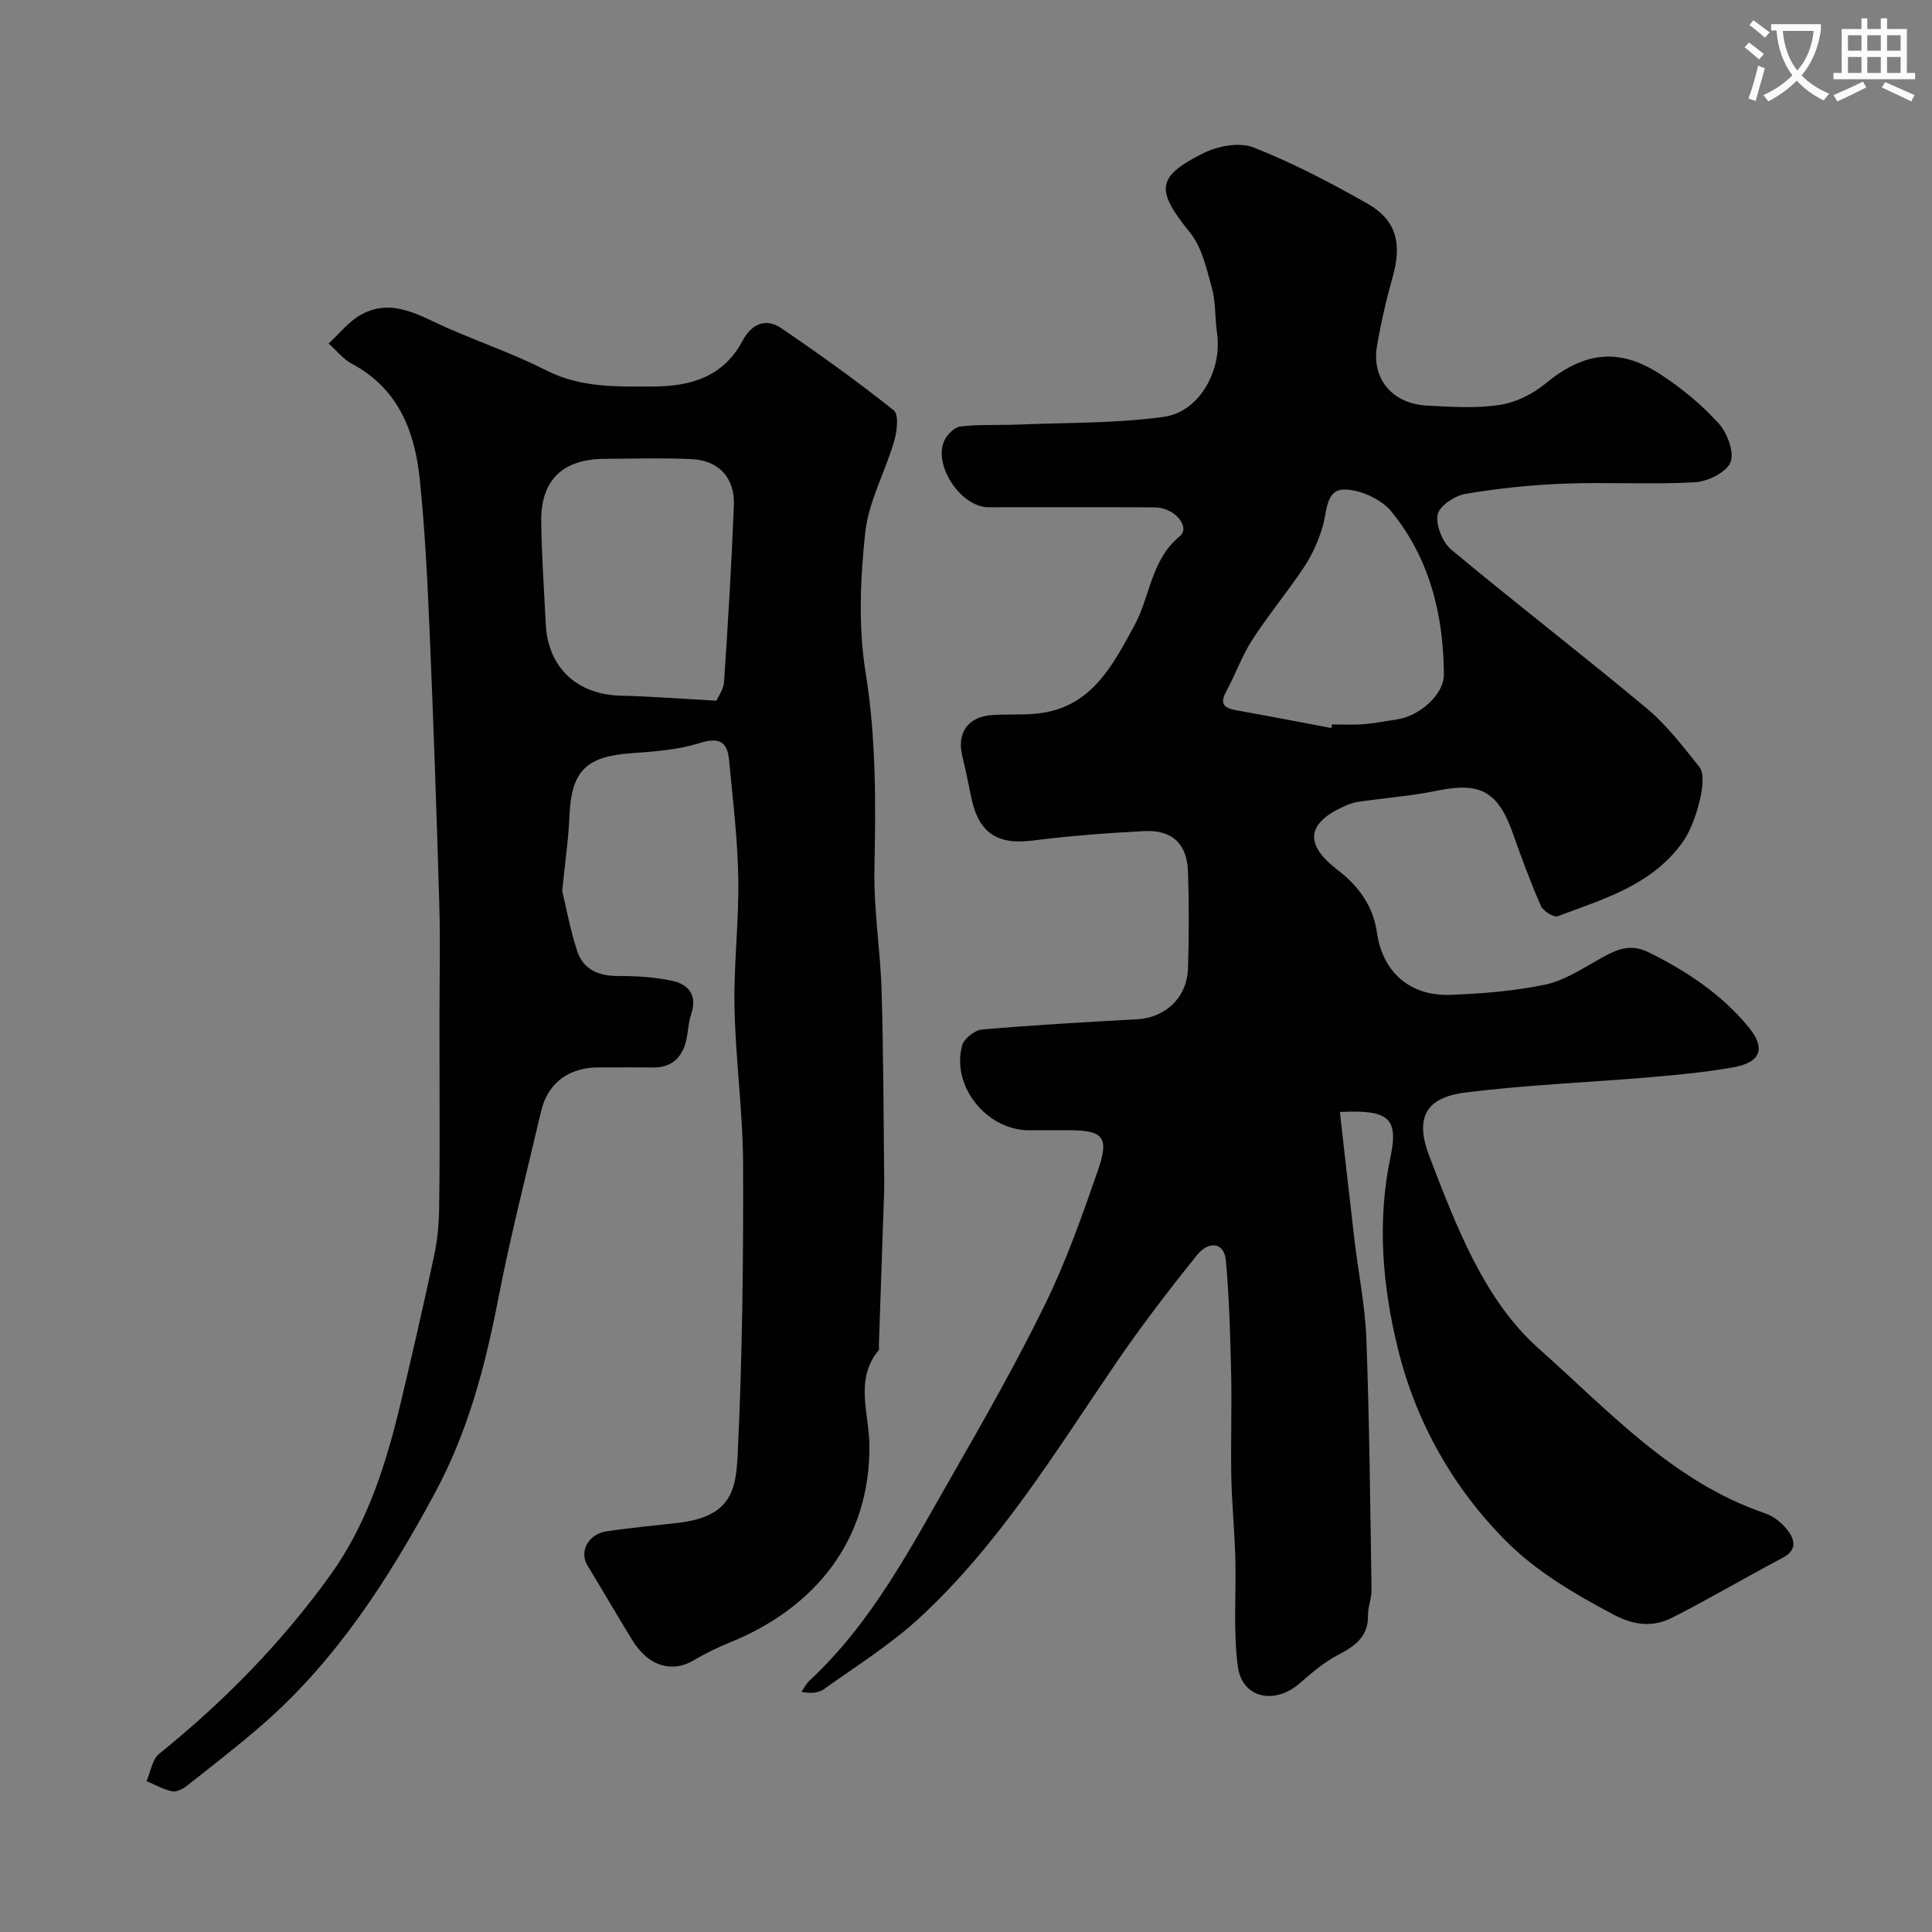 <svg enable-background="new 0 0 400 400" viewBox="0 0 400 400" xmlns="http://www.w3.org/2000/svg"><rect x="0" y="0" width="400" height="400" fill="#808080" stroke="none"/><path d="m362.1 8.8c1.1.8 2.1 1.6 3.1 2.4l-1 1.1c-1.3-1.1-2.3-2-3-2.5zm1.9 4.8c.5.2.9.4 1.4.5-.6 2.3-1.3 4.5-1.9 6.8l-1.5-.5c.8-2.1 1.4-4.3 2-6.8zm-1-9.4c1.3.9 2.4 1.8 3.4 2.5l-1 1.1c-1.4-1.2-2.4-2.1-3.2-2.6zm3.7 2.2v-1.4h10.3v1.2c-.5 3.6-1.8 6.8-4 9.4 1.5 1.6 3.4 2.8 5.7 3.8-.3.4-.7.8-1.1 1.4-2.3-1.1-4.1-2.5-5.6-4.1-1.6 1.6-3.6 3.1-5.9 4.3-.3-.5-.7-.9-1-1.3 2.4-1.1 4.4-2.5 6-4.1-1.9-2.5-3-5.6-3.3-9.3h-1.1zm8.8 0h-6.4c.3 3.3 1.3 6 3 8.2 2-2.2 3.1-5.1 3.4-8.2z" fill="#fbfcfa"/><path d="m385.3 3.8h1.3v2.2h2.8v-2.2h1.3v2.2h4.1v9.1h1.7v1.3h-16.9v-1.3h1.7v-9.1h4.1v-2.2zm.4 13.1.7 1.2c-1.8.9-3.8 1.9-6 2.9-.2-.4-.5-.8-.8-1.3 2.3-1 4.3-1.9 6.1-2.8zm-3.1-6.4h2.8v-3.2h-2.8zm0 4.6h2.8v-3.3h-2.8zm4-4.6h2.8v-3.2h-2.8zm0 4.6h2.8v-3.3h-2.8zm3.7 1.9c2.1.9 4.1 1.8 6.1 2.7l-.7 1.3c-2.2-1.1-4.2-2-6.1-2.9zm3.2-9.7h-2.8v3.2h2.8zm-2.8 7.8h2.8v-3.3h-2.8z" fill="#fbfcfa"/><g fill="#010102"><path d="m277.41 230.23c1.04 9.13 2 17.9 3.04 26.66.81 6.82 2.2 13.62 2.45 20.46.63 17.25.79 34.53 1.06 51.79.03 1.76-.76 3.52-.73 5.28.08 4.57-2.85 6.45-6.39 8.32-2.85 1.51-5.37 3.7-7.83 5.83-5.18 4.46-11.86 3.01-12.73-3.55-.99-7.41-.31-15.04-.52-22.56-.16-5.59-.72-11.16-.83-16.75-.14-7.2.13-14.41-.04-21.61-.18-7.76-.39-15.53-1.1-23.25-.33-3.51-3.44-4.13-5.99-.96-5.84 7.25-11.52 14.66-16.76 22.34-12.57 18.41-24.19 37.58-40.76 52.82-5.98 5.5-12.99 9.87-19.63 14.63-1.16.83-2.8 1-4.72.59.54-.76.96-1.65 1.62-2.27 12.97-12.03 20.98-27.52 29.6-42.55 6.74-11.76 13.46-23.57 19.39-35.75 4.32-8.88 7.62-18.29 10.86-27.65 2.27-6.58.92-8.03-5.83-8.04-2.83 0-5.67 0-8.5 0-8.79 0-16.16-9.12-13.87-17.57.38-1.41 2.61-3.16 4.12-3.29 10.67-.93 21.38-1.53 32.08-2.12 5.89-.32 10.37-4.47 10.56-10.56.21-6.66.22-13.33 0-19.99-.19-5.8-3.28-8.71-9.07-8.41-7.71.4-15.43.98-23.09 1.96-7.31.93-11.19-1.55-12.72-8.97-.59-2.86-1.17-5.73-1.86-8.58-1.15-4.77 1.21-8.11 6.2-8.44 3.47-.23 7.01.08 10.43-.45 10.42-1.61 14.7-10.18 19.02-18.1 3.28-6.02 3.41-13.55 9.38-18.46 2.3-1.89-1.02-5.95-5.12-5.98-11.5-.08-23-.02-34.49-.03-5.58-.01-11.38-8.45-9.19-13.66.55-1.31 2.13-2.91 3.38-3.06 3.98-.47 8.03-.23 12.05-.4 10.05-.42 20.21-.22 30.13-1.61 7.41-1.04 12.09-9.81 10.96-17.34-.46-3.07-.23-6.29-1.04-9.25-1.1-3.99-2.06-8.46-4.55-11.54-7.08-8.78-7.09-11.53 2.75-16.44 3-1.5 7.5-2.34 10.41-1.19 8.13 3.2 15.96 7.31 23.58 11.63 6.02 3.42 7.18 8.29 5.21 15.22-1.33 4.69-2.42 9.47-3.24 14.27-1.16 6.81 3.21 11.97 10.41 12.33 4.99.25 10.08.6 14.97-.14 3.33-.5 6.85-2.24 9.48-4.41 7.87-6.5 15.16-7.6 23.83-1.93 4.37 2.85 8.52 6.27 12.02 10.12 1.8 1.98 3.32 5.99 2.48 8.09-.84 2.09-4.72 3.99-7.37 4.14-8.97.5-18-.06-26.98.28-6.87.26-13.77.97-20.54 2.13-2.21.37-5.44 2.53-5.75 4.3-.39 2.24 1.04 5.74 2.87 7.27 13.34 11.12 27.12 21.72 40.45 32.85 4.14 3.45 7.5 7.9 10.9 12.14 1.92 2.39-.86 11.84-3.39 15.41-6.41 9.05-16.41 11.87-25.96 15.46-.82.31-3.02-1.07-3.49-2.15-2.15-4.9-4.01-9.93-5.79-14.98-3.06-8.7-6.79-10.7-15.63-8.87-5.41 1.12-10.97 1.52-16.45 2.33-1.11.16-2.2.6-3.22 1.08-7.56 3.55-7.71 7.88-.97 13.03 4.16 3.18 7.32 7.32 8.11 12.89 1.16 8.23 6.82 13.24 15.19 12.95 6.53-.23 13.13-.78 19.51-2.08 3.83-.78 7.42-3.08 10.91-5.06 3.36-1.91 6.47-3.71 10.49-1.74 7.91 3.89 15.15 8.66 20.81 15.5 3.68 4.45 2.61 7.39-3.19 8.4-5.63.99-11.35 1.55-17.05 2.03-12.78 1.09-25.63 1.57-38.34 3.18-8.34 1.05-10.52 5.29-7.42 13.33 5.54 14.38 11.3 29.66 22.62 39.7 14.35 12.72 27.74 27.62 46.89 34.1 1.76.6 3.5 2.02 4.64 3.52 1.44 1.9 2 4.06-.99 5.64-7.65 4.05-15.11 8.45-22.82 12.38-4.03 2.06-7.89 1.73-12.32-.62-8.02-4.25-15.88-8.86-22.18-15.18-11.02-11.06-18.65-24.65-22.37-39.71-3.2-12.97-4.4-26.4-1.55-39.89 1.66-8.02-.38-9.75-10.49-9.24zm-1.77-79.5c.05-.25.09-.5.14-.75 2.16 0 4.33.13 6.48-.04 2.27-.17 4.51-.64 6.77-.95 4.87-.68 9.94-5.16 9.91-9.39-.08-12.34-2.96-24.02-10.88-33.7-2.09-2.56-6.41-4.53-9.72-4.55-3.86-.03-3.58 4.59-4.5 7.67-.86 2.89-2.12 5.77-3.78 8.28-3.41 5.16-7.4 9.93-10.76 15.12-2.16 3.34-3.5 7.19-5.41 10.7-1.43 2.62-.46 3.49 2.1 3.94 6.57 1.17 13.1 2.44 19.65 3.67z"/><path d="m116.4 184.43c.72 3.01 1.59 7.81 3.07 12.4 1.26 3.91 4.46 5.26 8.56 5.24 3.75-.01 7.58.22 11.23 1.02 3.36.74 5.15 3.02 3.84 6.88-.67 1.98-.61 4.21-1.24 6.22-.98 3.13-3.17 4.86-6.61 4.82-3.83-.05-7.66-.01-11.5-.01-5.97 0-10.36 3.29-11.7 8.99-3.04 12.97-6.37 25.89-8.9 38.96-2.71 13.98-6.28 27.51-13.11 40.17-9.58 17.76-20.35 34.55-35.7 47.94-5.06 4.41-10.39 8.52-15.66 12.68-.83.66-2.14 1.33-3.05 1.13-1.83-.39-3.54-1.37-5.29-2.11.84-1.92 1.17-4.49 2.62-5.66 13.44-10.84 25.42-23.05 35.49-37.08 7.65-10.65 11.49-22.93 14.49-35.49 2.42-10.13 4.74-20.28 6.92-30.46.68-3.19 1.01-6.52 1.06-9.78.15-9.36.08-18.73.08-28.1 0-4-.01-8-.01-12 0-7.66.19-15.33-.04-22.99-.55-18.87-1.2-37.73-2.01-56.59-.45-10.54-.95-21.1-2.06-31.59-1.04-9.86-4.49-18.62-14.02-23.7-1.83-.98-3.23-2.79-4.82-4.21 2.25-2.04 4.2-4.61 6.79-6.01 6.41-3.46 12 .25 17.69 2.76 6.82 3.01 13.92 5.43 20.55 8.81 7.15 3.64 14.59 3.37 22.16 3.35 7.84-.02 14.53-2.02 18.51-9.46 1.87-3.49 4.77-4.83 8.08-2.57 7.92 5.4 15.73 10.99 23.22 16.96 1.08.86.69 4.34.1 6.36-1.86 6.37-5.3 12.49-6 18.93-1.03 9.57-1.45 19.54.07 28.98 2.2 13.61 2.11 27.08 1.83 40.71-.17 8.42 1.25 16.87 1.49 25.31.39 13.17.39 26.36.54 39.54.02 1.5-.06 2.99-.11 4.49-.33 9.77-.67 19.53-1 29.3-.01.33.12.78-.05.98-5.02 6.12-1.97 13.06-1.91 19.65.18 19.86-11.44 33.77-28.85 40.84-2.57 1.04-5.1 2.26-7.47 3.68-4.31 2.59-9.28 1.53-12.78-4.16-3.14-5.11-6.15-10.31-9.27-15.44-1.76-2.9.15-6.53 4.01-7.09 4.85-.7 9.74-1.18 14.61-1.72 11.66-1.29 12.16-7.41 12.51-14.84.93-19.73 1.16-39.52 1.09-59.28-.03-10.87-1.56-21.73-1.78-32.6-.18-8.92.94-17.87.78-26.79-.14-8.19-1.13-16.38-1.92-24.55-.38-3.89-2.24-4.62-6.19-3.38-4.44 1.4-9.29 1.73-13.99 2.07-9.38.67-12.4 3.64-12.84 12.75-.17 4.6-.84 9.18-1.51 15.74zm31.93-39.36c.31-.73 1.47-2.3 1.58-3.94.82-12.18 1.55-24.36 2.03-36.56.22-5.67-3.18-9.28-8.79-9.52-6.01-.26-12.04-.09-18.06-.05-8.62.06-13.14 4.42-13.04 12.99.09 7.09.6 14.18.95 21.27.44 8.96 6.49 14.57 15.53 14.77 6.34.15 12.66.66 19.8 1.04z"/></g></svg>